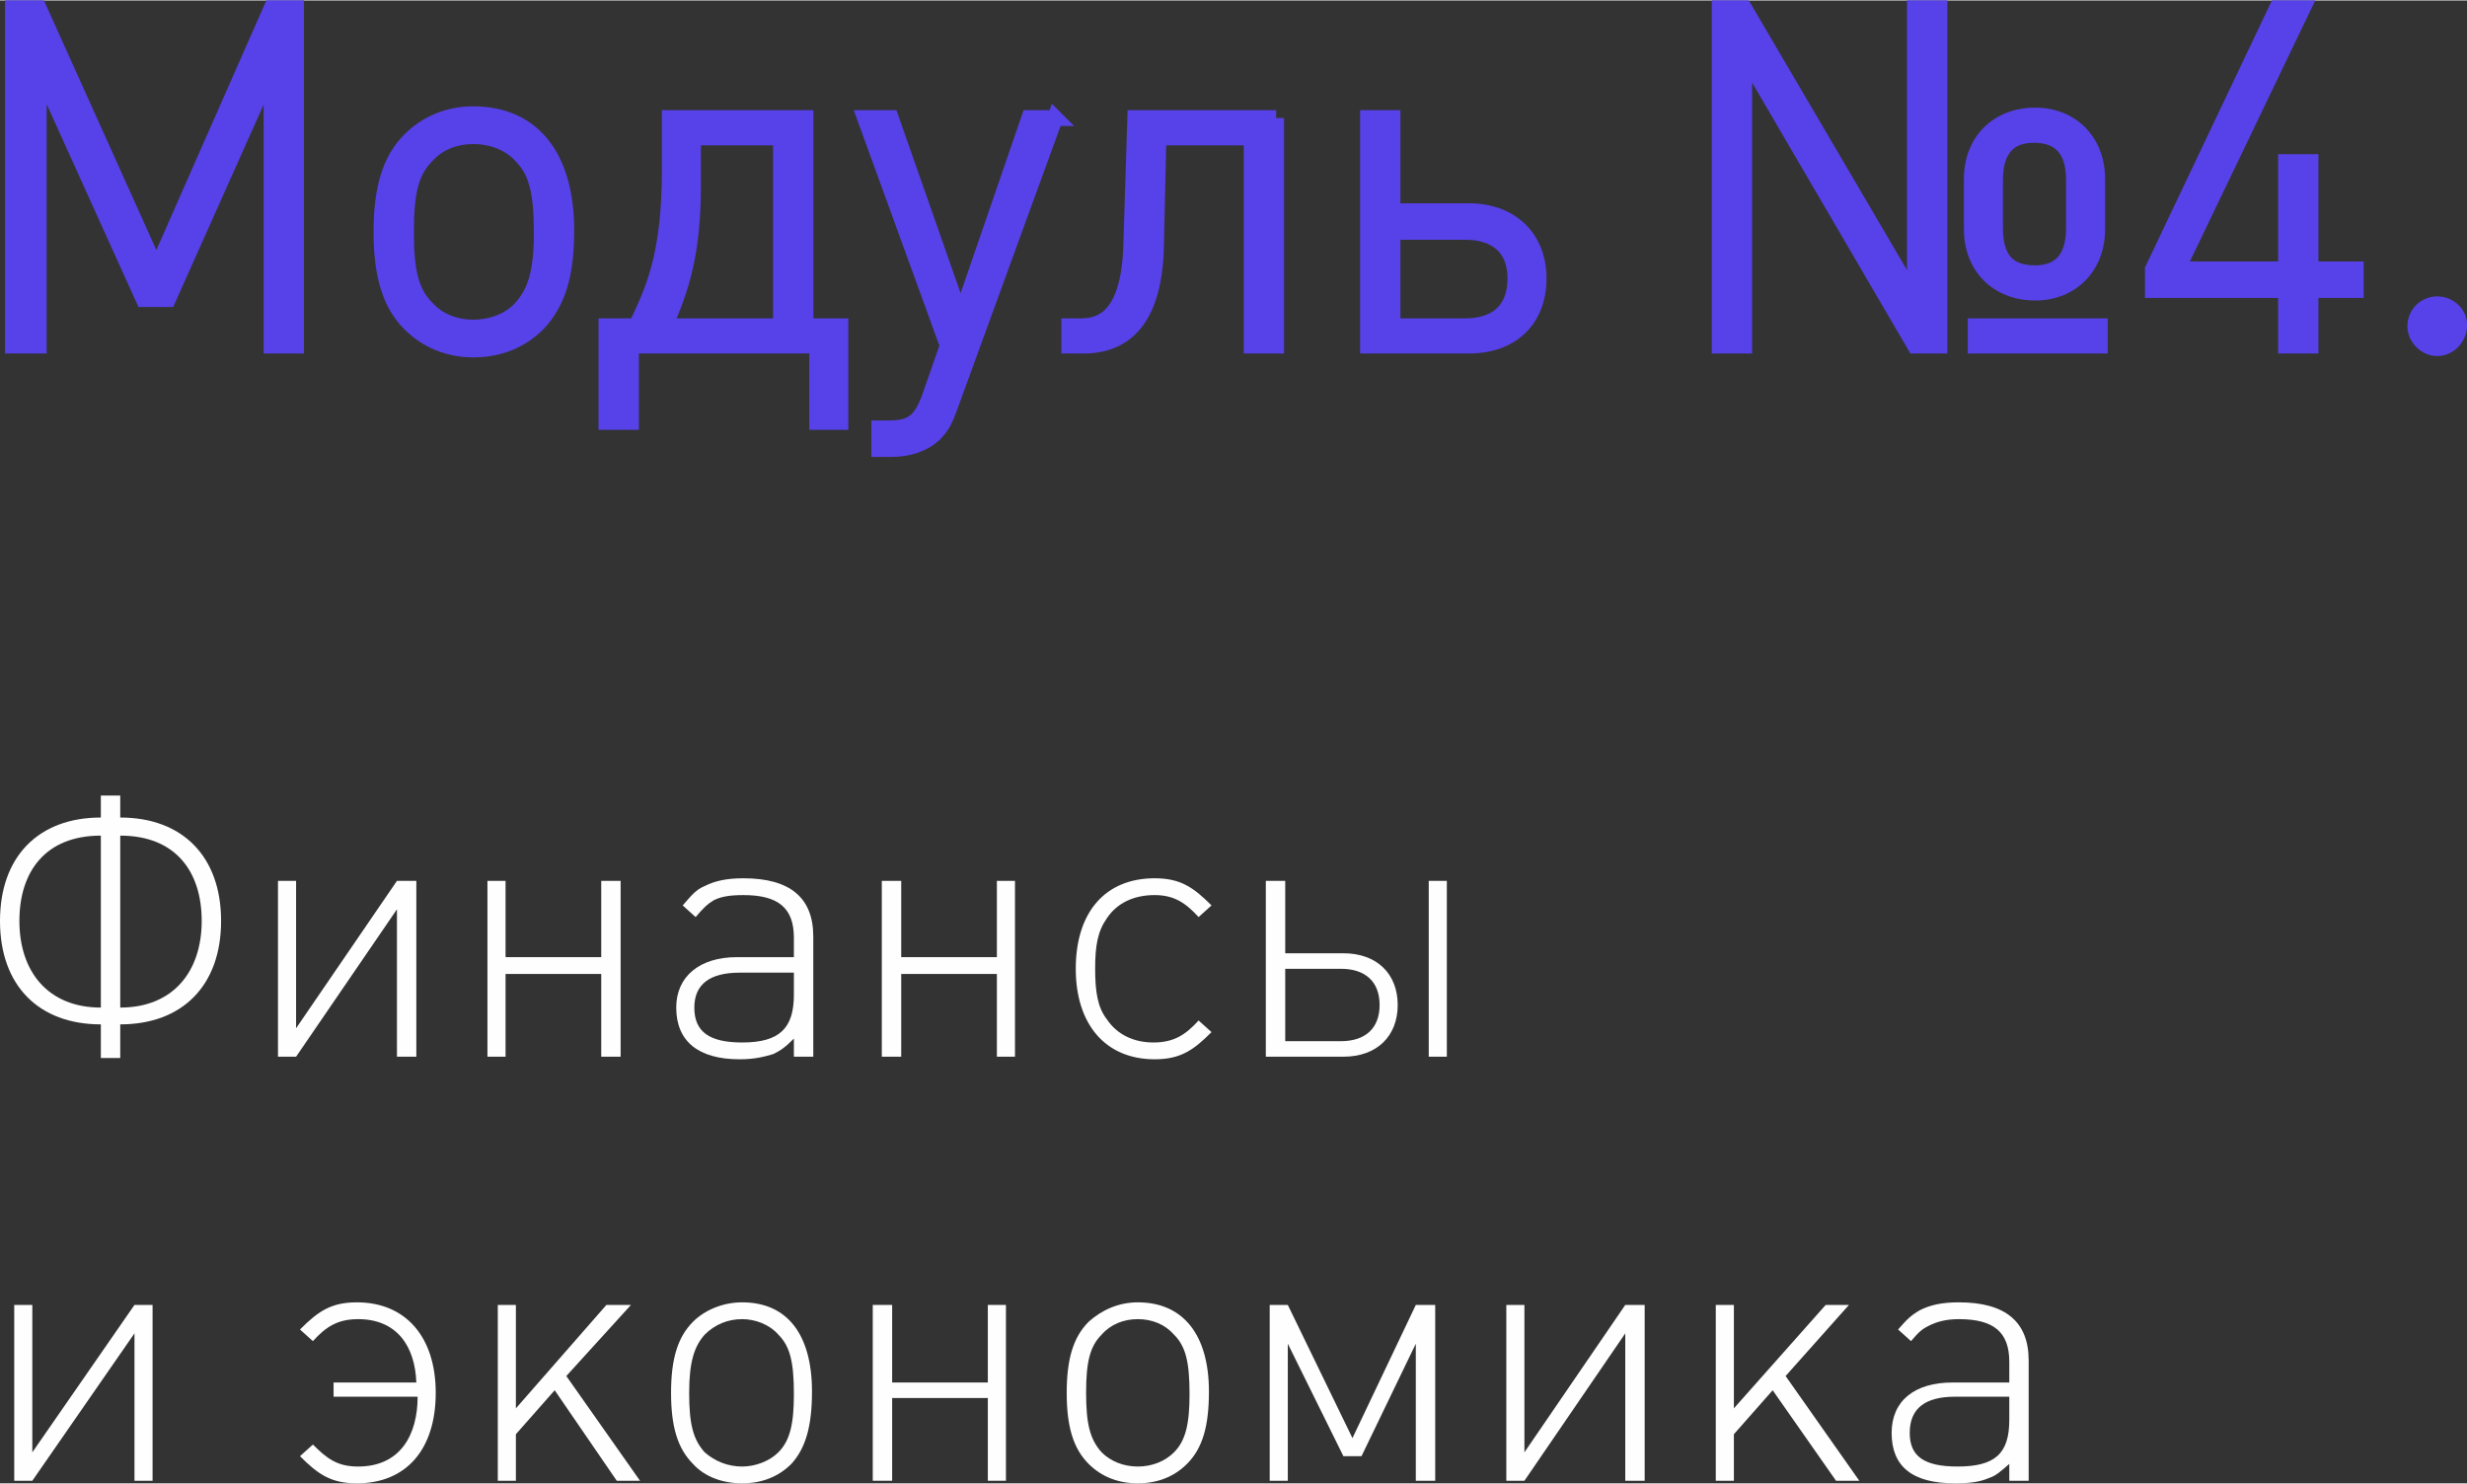 <?xml version="1.0" encoding="UTF-8"?> <!-- Creator: CorelDRAW X8 --> <svg xmlns="http://www.w3.org/2000/svg" xmlns:xlink="http://www.w3.org/1999/xlink" xml:space="preserve" width="1.192cm" height="0.717cm" style="shape-rendering:geometricPrecision; text-rendering:geometricPrecision; image-rendering:optimizeQuality; fill-rule:evenodd; clip-rule:evenodd" viewBox="0 0 1908 1147"><rect x="0" y="0" width="1908" height="1147" fill="#333333" stroke="none"/> <defs> <style type="text/css"> <![CDATA[ .str0 {stroke:#5741E9;stroke-width:12.196} .fil2 {fill:none;fill-rule:nonzero} .fil0 {fill:#FEFEFE;fill-rule:nonzero} .fil1 {fill:#5741E9;fill-rule:nonzero} ]]> </style> </defs> <g id="Слой_x0020_1">  <path class="fil0" d="M171 712c0,-50 -30,-80 -78,-80l0 -17 -15 0 0 17c-48,0 -78,30 -78,80 0,50 30,80 78,80l0 26 15 0 0 -26c48,0 78,-30 78,-80zm-15 0c0,39 -22,67 -63,67l0 -133c43,0 63,28 63,66zm-78 67c-41,0 -63,-28 -63,-67 0,-38 20,-66 63,-66l0 133z"></path> <polygon id="1" class="fil0" points="322,817 322,681 307,681 229,795 229,681 215,681 215,817 229,817 307,703 307,817 "></polygon> <polygon id="2" class="fil0" points="480,817 480,681 465,681 465,740 391,740 391,681 377,681 377,817 391,817 391,753 465,753 465,817 "></polygon> <path id="3" class="fil0" d="M629 817l0 -93c0,-30 -18,-45 -54,-45 -13,0 -22,2 -30,6 -7,3 -10,7 -17,15l10 9c6,-7 9,-10 14,-13 6,-3 13,-4 23,-4 27,0 39,10 39,33l0 15 -44 0c-29,0 -47,15 -47,39 0,26 17,40 49,40 12,0 19,-2 26,-4 6,-3 9,-5 16,-12l0 14 15 0zm-15 -65l0 17c0,26 -11,37 -40,37 -25,0 -37,-8 -37,-27 0,-18 12,-27 35,-27l42 0z"></path> <polygon id="4" class="fil0" points="785,817 785,681 771,681 771,740 697,740 697,681 682,681 682,817 697,817 697,753 771,753 771,817 "></polygon> <path id="5" class="fil0" d="M937 798l-10 -9c-10,11 -19,17 -35,17 -15,0 -28,-6 -36,-18 -7,-9 -9,-21 -9,-39 0,-18 2,-29 9,-39 8,-12 21,-18 37,-18 15,0 24,6 34,17l10 -9c-14,-14 -24,-21 -44,-21 -38,0 -61,26 -61,70 0,43 23,70 61,70 20,0 30,-7 44,-21z"></path> <path id="6" class="fil0" d="M1081 777c0,-24 -16,-40 -42,-40l-45 0 0 -56 -15 0 0 136 60 0c26,0 42,-16 42,-40zm-14 0c0,18 -11,28 -30,28l-43 0 0 -56 43 0c19,0 30,10 30,28zm38 -96l0 136 14 0 0 -136 -14 0z"></path> <polygon id="7" class="fil0" points="118,1145 118,1009 104,1009 25,1123 25,1009 11,1009 11,1145 25,1145 104,1031 104,1145 "></polygon> <path id="8" class="fil0" d="M337 1077c0,-43 -23,-70 -61,-70 -20,0 -30,7 -44,21l10 9c10,-11 19,-17 35,-17 30,0 44,21 45,49l-64 0 0 11 65 0c0,29 -13,54 -46,54 -16,0 -24,-6 -35,-17l-10 9c14,14 24,21 44,21 38,0 61,-26 61,-70z"></path> <polygon id="9" class="fil0" points="495,1145 438,1064 488,1009 469,1009 399,1089 399,1009 385,1009 385,1145 399,1145 399,1109 429,1075 477,1145 "></polygon> <path id="10" class="fil0" d="M628 1076c0,-44 -19,-69 -54,-69 -15,0 -29,6 -38,15 -12,12 -17,29 -17,55 0,26 5,43 17,55 9,10 23,15 38,15 15,0 28,-5 38,-15 11,-12 16,-29 16,-56zm-14 2c0,23 -3,36 -12,45 -7,7 -18,11 -28,11 -11,0 -21,-4 -29,-11 -9,-10 -12,-22 -12,-46 0,-24 4,-36 12,-45 8,-8 18,-12 29,-12 10,0 21,4 28,12 9,9 12,21 12,46z"></path> <polygon id="11" class="fil0" points="778,1145 778,1009 764,1009 764,1069 690,1069 690,1009 675,1009 675,1145 690,1145 690,1081 764,1081 764,1145 "></polygon> <path id="12" class="fil0" d="M935 1076c0,-44 -20,-69 -55,-69 -15,0 -28,6 -38,15 -12,12 -17,29 -17,55 0,26 5,43 17,55 10,10 23,15 38,15 15,0 28,-5 38,-15 12,-12 17,-29 17,-56zm-15 2c0,23 -3,36 -12,45 -7,7 -17,11 -28,11 -11,0 -21,-4 -28,-11 -9,-10 -12,-22 -12,-46 0,-24 3,-36 12,-45 7,-8 17,-12 28,-12 11,0 21,4 28,12 9,9 12,21 12,46z"></path> <polygon id="13" class="fil0" points="1110,1145 1110,1009 1095,1009 1046,1112 996,1009 982,1009 982,1145 996,1145 996,1039 1039,1126 1053,1126 1095,1039 1095,1145 "></polygon> <polygon id="14" class="fil0" points="1272,1145 1272,1009 1257,1009 1179,1123 1179,1009 1165,1009 1165,1145 1179,1145 1257,1031 1257,1145 "></polygon> <polygon id="15" class="fil0" points="1438,1145 1381,1064 1430,1009 1412,1009 1341,1089 1341,1009 1327,1009 1327,1145 1341,1145 1341,1109 1371,1075 1420,1145 "></polygon> <path id="16" class="fil0" d="M1569 1145l0 -93c0,-30 -18,-45 -54,-45 -13,0 -22,2 -30,6 -7,4 -10,7 -17,15l10 9c6,-7 8,-9 14,-12 6,-3 13,-5 23,-5 27,0 39,10 39,33l0 16 -44 0c-29,0 -47,14 -47,39 0,26 16,39 49,39 11,0 19,-1 26,-4 6,-2 9,-5 16,-11l0 13 15 0zm-15 -65l0 18c0,26 -11,36 -40,36 -26,0 -37,-8 -37,-26 0,-19 12,-28 35,-28l42 0z"></path> <polygon class="fil1" points="229,267 229,6 210,6 121,208 30,6 10,6 10,267 30,267 30,52 111,231 130,231 210,52 210,267 "></polygon> <path id="1" class="fil1" d="M438 178c0,-57 -26,-90 -72,-90 -19,0 -36,7 -49,20 -15,15 -22,37 -22,71 0,34 7,56 22,71 13,13 30,20 49,20 20,0 37,-7 50,-20 15,-16 22,-37 22,-72zm-19 2c0,30 -5,46 -16,58 -9,10 -23,15 -37,15 -14,0 -27,-5 -36,-15 -12,-12 -16,-28 -16,-59 0,-31 4,-47 16,-59 9,-10 22,-15 36,-15 14,0 28,5 37,15 12,12 16,28 16,60z"></path> <path id="2" class="fil1" d="M650 326l0 -74 -27 0 0 -161 -105 0 0 40c0,65 -12,92 -26,121l-23 0 0 74 19 0 0 -59 144 0 0 59 18 0zm-46 -74l-90 0c13,-29 22,-57 22,-109l0 -37 68 0 0 146z"></path> <path id="3" class="fil1" d="M816 91l-20 0 -53 154 -54 -154 -20 0 64 176 -14 40c-7,19 -14,24 -32,24l-7 0 0 16 9 0c14,0 25,-4 33,-11 5,-5 8,-9 12,-20l82 -225z"></path> <path id="4" class="fil1" d="M987 91l-109 0 -3 95c-1,59 -23,66 -39,66l-9 0 0 15 11 0c31,0 54,-19 56,-74l2 -87 72 0 0 161 19 0 0 -176z"></path> <path id="5" class="fil1" d="M1190 215c0,-31 -21,-52 -54,-52l-59 0 0 -72 -19 0 0 176 78 0c33,0 54,-20 54,-52zm-18 0c0,24 -14,37 -39,37l-56 0 0 -73 56 0c25,0 39,13 39,36z"></path> <path id="6" class="fil1" d="M1622 177l0 -39c0,-29 -20,-49 -48,-49 -29,0 -49,20 -49,49l0 39c0,29 20,49 49,49 28,0 48,-20 48,-49zm2 90l0 -15 -96 0 0 15 96 0zm-124 0l0 -261 -19 0 0 225 -132 -225 -19 0 0 261 19 0 0 -226 132 226 19 0zm104 -91c0,24 -11,35 -30,35 -21,0 -31,-11 -31,-35l0 -37c0,-23 10,-35 30,-35 20,0 31,11 31,35l0 37z"></path> <polygon id="7" class="fil1" points="1822,224 1822,208 1787,208 1787,125 1768,125 1768,208 1684,208 1781,6 1761,6 1665,208 1665,224 1768,224 1768,267 1787,267 1787,224 "></polygon> <path id="8" class="fil1" d="M1902 251c0,-9 -8,-16 -17,-16 -9,0 -17,7 -17,17 0,9 8,17 17,17 9,0 17,-8 17,-18z"></path> <polygon id="9" class="fil2 str0" points="229,267 229,6 210,6 121,208 30,6 10,6 10,267 30,267 30,52 111,231 130,231 210,52 210,267 "></polygon> <path id="10" class="fil2 str0" d="M438 178c0,-57 -26,-90 -72,-90 -19,0 -36,7 -49,20 -15,15 -22,37 -22,71 0,34 7,56 22,71 13,13 30,20 49,20 20,0 37,-7 50,-20 15,-16 22,-37 22,-72zm-19 2c0,30 -5,46 -16,58 -9,10 -23,15 -37,15 -14,0 -27,-5 -36,-15 -12,-12 -16,-28 -16,-59 0,-31 4,-47 16,-59 9,-10 22,-15 36,-15 14,0 28,5 37,15 12,12 16,28 16,60z"></path> <path id="11" class="fil2 str0" d="M650 326l0 -74 -27 0 0 -161 -105 0 0 40c0,65 -12,92 -26,121l-23 0 0 74 19 0 0 -59 144 0 0 59 18 0zm-46 -74l-90 0c13,-29 22,-57 22,-109l0 -37 68 0 0 146z"></path> <path id="12" class="fil2 str0" d="M816 91l-20 0 -53 154 -54 -154 -20 0 64 176 -14 40c-7,19 -14,24 -32,24l-7 0 0 16 9 0c14,0 25,-4 33,-11 5,-5 8,-9 12,-20l82 -225z"></path> <path id="13" class="fil2 str0" d="M987 91l-109 0 -3 95c-1,59 -23,66 -39,66l-9 0 0 15 11 0c31,0 54,-19 56,-74l2 -87 72 0 0 161 19 0 0 -176z"></path> <path id="14" class="fil2 str0" d="M1190 215c0,-31 -21,-52 -54,-52l-59 0 0 -72 -19 0 0 176 78 0c33,0 54,-20 54,-52zm-18 0c0,24 -14,37 -39,37l-56 0 0 -73 56 0c25,0 39,13 39,36z"></path> <path id="15" class="fil2 str0" d="M1622 177l0 -39c0,-29 -20,-49 -48,-49 -29,0 -49,20 -49,49l0 39c0,29 20,49 49,49 28,0 48,-20 48,-49zm2 90l0 -15 -96 0 0 15 96 0zm-124 0l0 -261 -19 0 0 225 -132 -225 -19 0 0 261 19 0 0 -226 132 226 19 0zm104 -91c0,24 -11,35 -30,35 -21,0 -31,-11 -31,-35l0 -37c0,-23 10,-35 30,-35 20,0 31,11 31,35l0 37z"></path> <polygon id="16" class="fil2 str0" points="1822,224 1822,208 1787,208 1787,125 1768,125 1768,208 1684,208 1781,6 1761,6 1665,208 1665,224 1768,224 1768,267 1787,267 1787,224 "></polygon> <path id="17" class="fil2 str0" d="M1902 251c0,-9 -8,-16 -17,-16 -9,0 -17,7 -17,17 0,9 8,17 17,17 9,0 17,-8 17,-18z"></path> </g> </svg> 